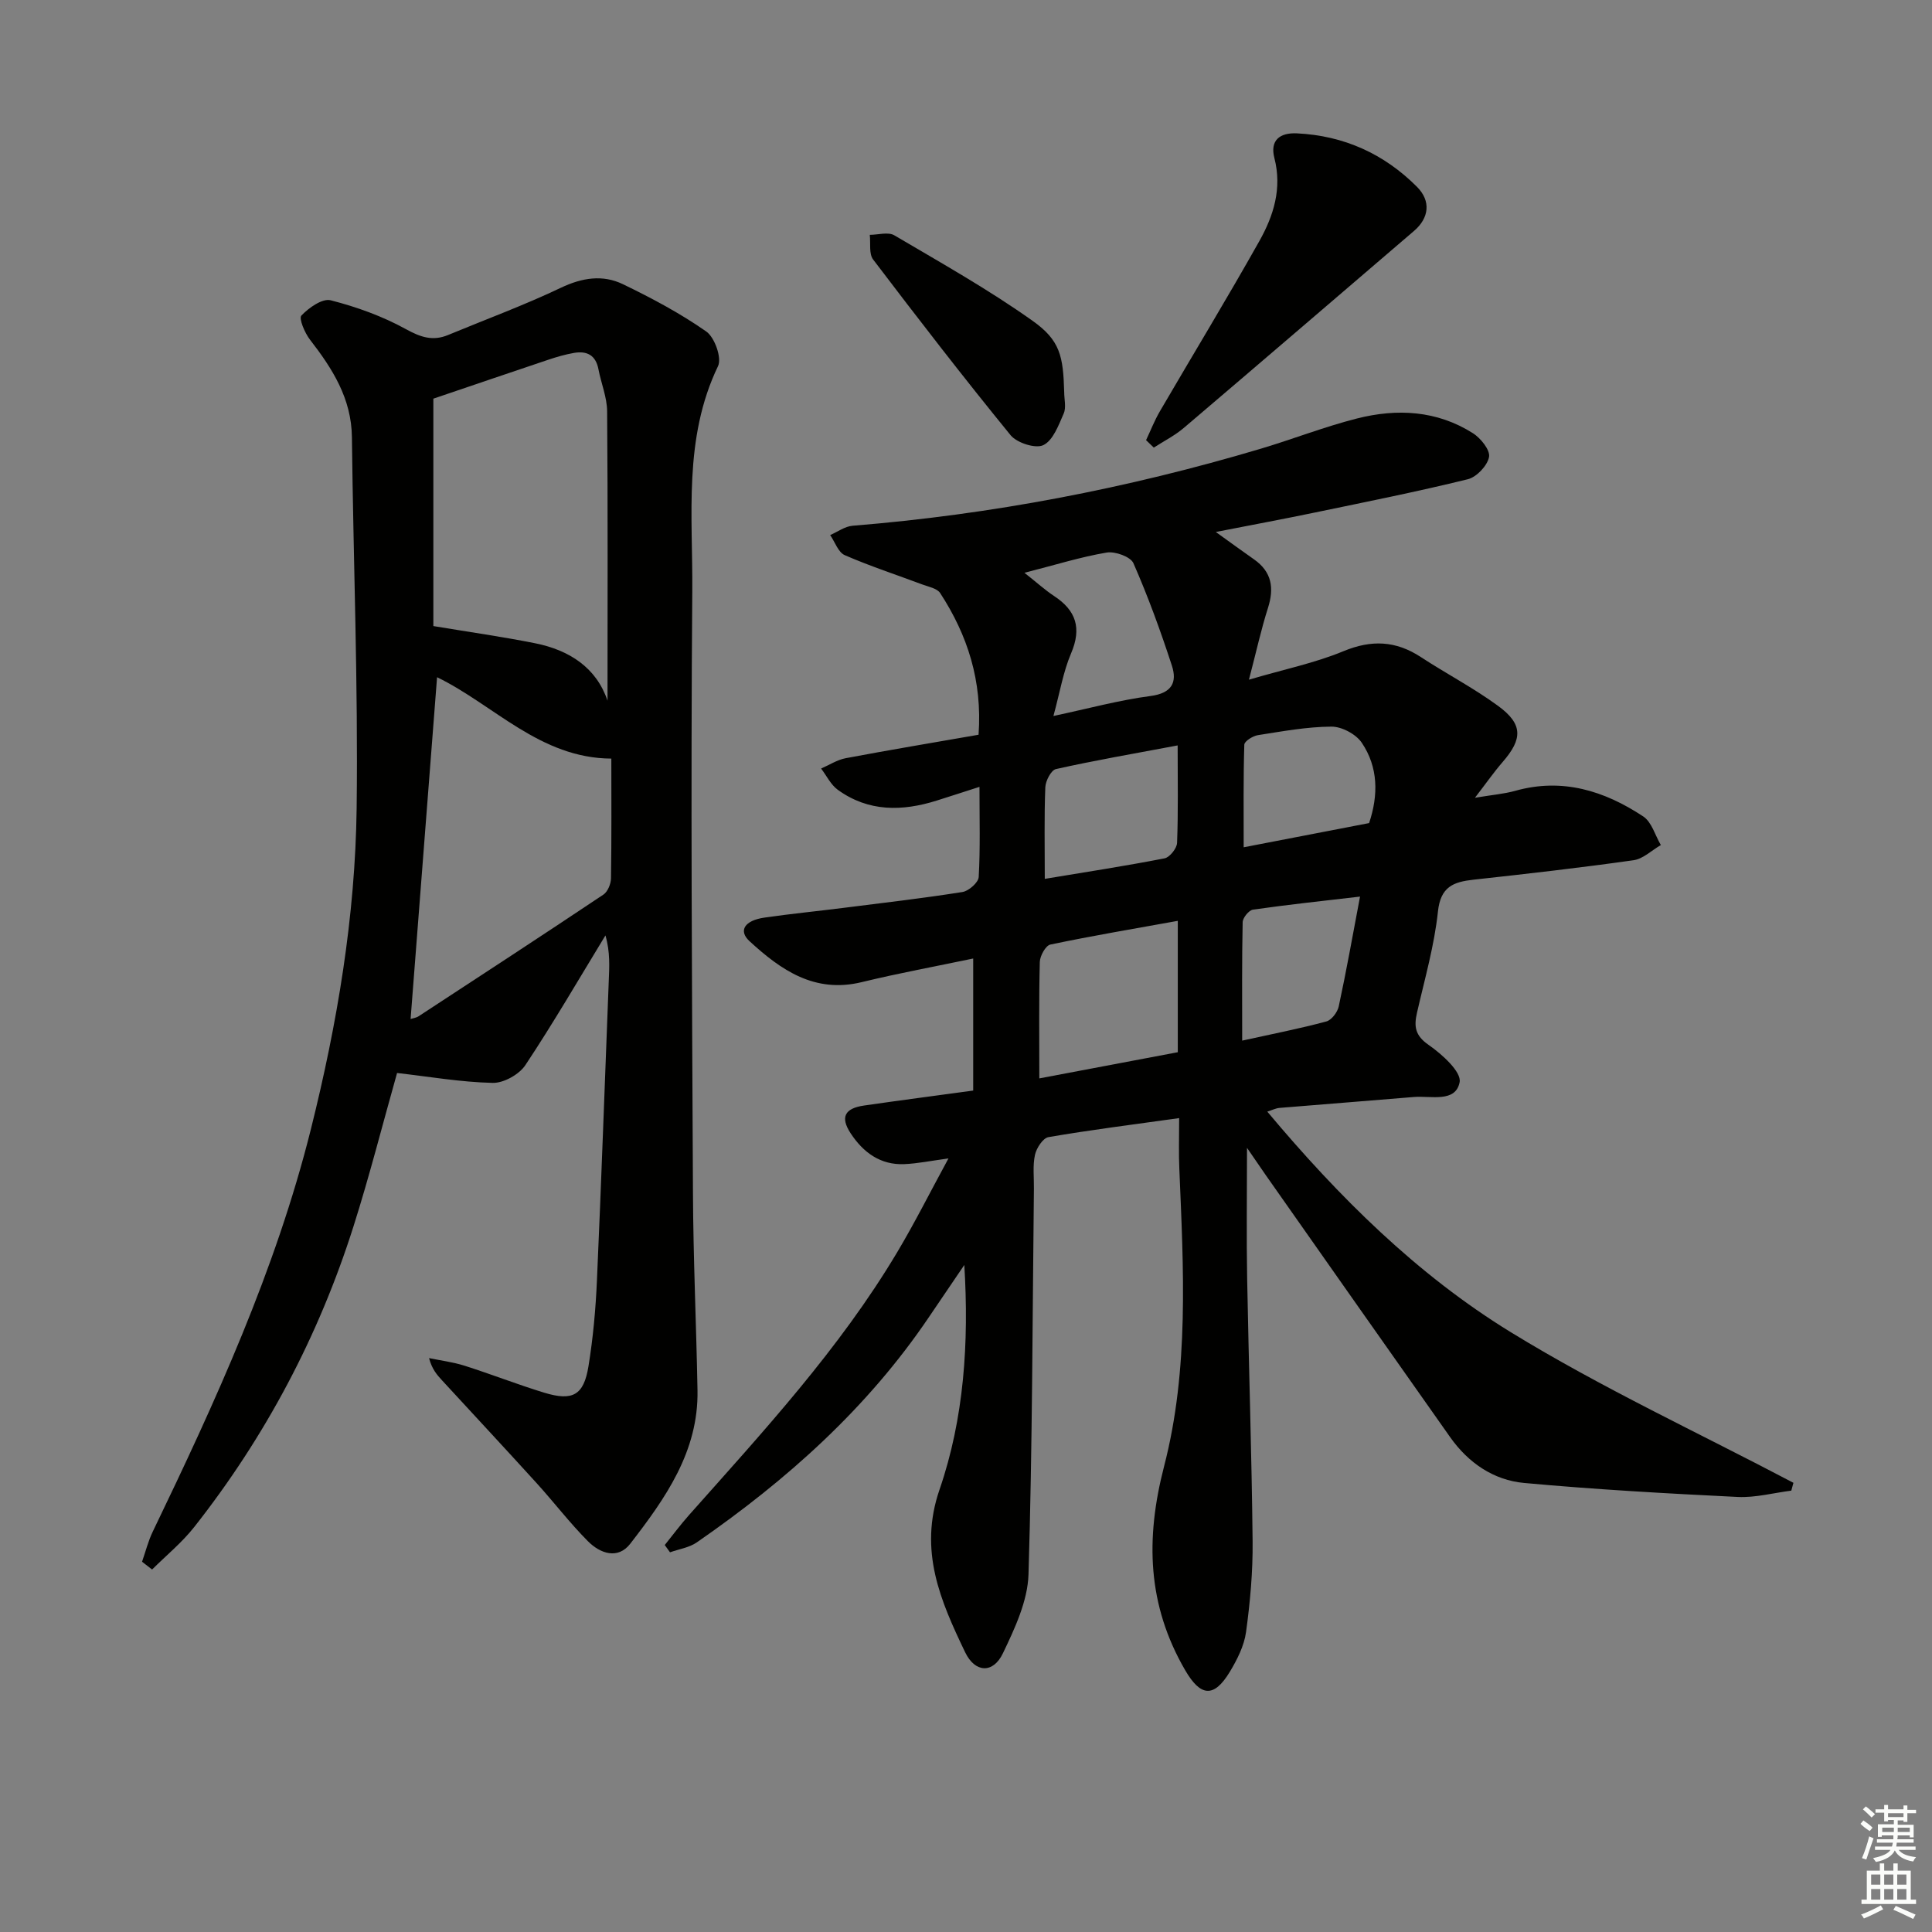 <svg enable-background="new 0 0 400 400" viewBox="0 0 400 400" xmlns="http://www.w3.org/2000/svg"><rect x="0" y="0" width="400" height="400" fill="#808080" stroke="none"/><g fill="#010100"><path d="m244.13 231.49c-9.69 1.36-18.41 2.45-27.06 3.94-1.14.2-2.48 2.26-2.79 3.67-.49 2.23-.19 4.64-.22 6.97-.3 26.63-.31 53.28-1.12 79.89-.17 5.51-2.83 11.18-5.29 16.32-2.03 4.26-5.77 4.09-7.83-.2-5.09-10.62-9.67-20.99-5.3-33.68 5.09-14.78 6.11-30.46 5.13-46.5-2.43 3.58-4.87 7.15-7.29 10.74-12.77 18.92-29.47 33.81-48.09 46.69-1.57 1.09-3.69 1.39-5.55 2.06-.36-.5-.73-1-1.09-1.51 1.68-2.08 3.28-4.24 5.06-6.24 15.37-17.3 31.09-34.32 43.03-54.32 3.65-6.11 6.85-12.5 10.65-19.48-3.69.5-6.39 1.06-9.12 1.18-4.98.22-8.54-2.43-11.14-6.39-2.17-3.32-1.25-5.16 2.78-5.74 7.38-1.07 14.78-2.03 22.6-3.1 0-9.07 0-17.85 0-27.34-7.67 1.61-15.43 3.03-23.08 4.89-9.74 2.37-16.72-2.49-23.23-8.48-2.36-2.17-1.03-4.29 3.09-4.88 5.43-.79 10.89-1.32 16.33-2.01 8.23-1.04 16.48-1.99 24.67-3.29 1.3-.21 3.3-1.97 3.36-3.1.34-5.96.16-11.95.16-18.67-3.31 1.06-6.07 1.97-8.85 2.84-7.15 2.25-14.13 2.36-20.47-2.22-1.46-1.05-2.33-2.92-3.47-4.41 1.69-.73 3.32-1.81 5.08-2.14 9.11-1.72 18.25-3.24 27.52-4.86.8-11.16-2.28-20.62-7.94-29.32-.64-.99-2.41-1.31-3.7-1.79-5.36-2.01-10.82-3.79-16.06-6.07-1.36-.59-2.03-2.73-3.02-4.16 1.54-.67 3.05-1.8 4.64-1.93 28.73-2.32 56.87-7.72 84.48-15.94 6.67-1.99 13.19-4.55 19.92-6.26 8.3-2.11 16.57-1.69 24.03 3.04 1.61 1.02 3.61 3.5 3.34 4.92-.34 1.8-2.57 4.16-4.39 4.61-10.45 2.57-21.02 4.68-31.56 6.87-6.49 1.35-13 2.56-20.62 4.05 3.22 2.31 5.54 4.02 7.91 5.67 3.71 2.6 4.2 5.96 2.88 10.09-1.39 4.35-2.36 8.83-3.93 14.82 7.41-2.18 13.72-3.47 19.55-5.89 5.81-2.41 10.84-2.19 16.03 1.2 5.28 3.46 10.93 6.4 16.01 10.12 5.15 3.77 5.1 6.82.95 11.6-1.81 2.09-3.4 4.37-5.75 7.42 3.56-.6 6.02-.79 8.35-1.44 9.76-2.74 18.47 0 26.5 5.31 1.75 1.16 2.45 3.9 3.64 5.92-1.88 1.08-3.66 2.86-5.65 3.14-11.02 1.56-22.08 2.82-33.14 4.03-4.16.46-6.82 1.45-7.36 6.6-.75 7.06-2.75 14-4.34 20.96-.65 2.84-.39 4.71 2.41 6.65 2.77 1.92 6.84 5.59 6.42 7.72-.84 4.3-5.96 2.77-9.46 3.06-9.28.78-18.56 1.49-27.83 2.26-.76.06-1.49.44-2.53.77 14.87 17.74 31.04 33.77 50.37 45.64 18.82 11.55 38.99 20.89 58.56 31.21-.15.54-.29 1.08-.44 1.62-3.69.47-7.42 1.48-11.08 1.31-14.76-.72-29.53-1.55-44.24-2.9-6.32-.58-11.55-4.16-15.29-9.45-12.76-18.06-25.46-36.17-38.18-54.26-1.02-1.46-2.02-2.93-3.9-5.67 0 10-.13 18.55.03 27.09.33 18.14.94 36.28 1.13 54.42.06 6.24-.51 12.54-1.36 18.73-.39 2.86-1.84 5.72-3.36 8.24-3.3 5.46-6.07 5.15-9.26-.36-7.8-13.45-8.25-27.12-4.35-42.18 5.21-20.1 4.02-40.92 3.16-61.55-.15-3.16-.04-6.29-.04-10.55zm-.28-40.84c-9.14 1.65-17.79 3.11-26.38 4.91-.97.2-2.16 2.34-2.19 3.61-.2 7.77-.1 15.55-.1 24.1 9.54-1.8 19.16-3.62 28.67-5.42 0-9.26 0-17.72 0-27.2zm-27.54-8.69c8.54-1.42 16.7-2.67 24.8-4.25 1.07-.21 2.55-2.07 2.59-3.21.25-6.38.12-12.78.12-20.17-9.42 1.77-17.36 3.14-25.2 4.9-1 .22-2.15 2.45-2.2 3.78-.24 6.12-.11 12.24-.11 18.95zm-4.21-63.37c2.59 2.04 4.27 3.58 6.14 4.81 4.56 3 5.74 6.65 3.52 11.86-1.64 3.84-2.32 8.08-3.66 12.98 7.26-1.55 13.63-3.29 20.11-4.14 4.41-.58 5.55-2.83 4.41-6.31-2.34-7.17-4.93-14.29-7.96-21.19-.59-1.34-3.79-2.49-5.53-2.2-5.36.9-10.6 2.55-17.03 4.19zm71.36 51.82c1.95-5.84 1.89-11.57-1.51-16.62-1.2-1.79-4.16-3.37-6.3-3.35-5.09.03-10.18.98-15.24 1.77-1.05.17-2.77 1.26-2.79 1.97-.21 6.86-.13 13.72-.13 21.24 9.02-1.74 17.41-3.36 25.97-5.01zm-1.88 15.22c-7.74.9-14.97 1.67-22.16 2.7-.85.12-2.12 1.68-2.14 2.6-.17 7.91-.1 15.83-.1 24.52 6.52-1.44 12.03-2.51 17.43-3.97 1.08-.29 2.3-1.91 2.56-3.11 1.57-7.28 2.87-14.6 4.41-22.74z"/><path d="m29.41 323.34c.73-2.09 1.27-4.28 2.23-6.26 12.99-26.95 25.42-54.09 32.73-83.31 5.46-21.85 9.18-43.98 9.47-66.45.32-25.59-.69-51.19-.98-76.79-.09-8.03-4.02-14.18-8.67-20.19-1.09-1.4-2.36-4.41-1.79-5.01 1.53-1.61 4.34-3.6 6.06-3.16 5.37 1.37 10.75 3.31 15.59 5.98 3.05 1.68 5.55 2.52 8.72 1.21 7.79-3.23 15.73-6.15 23.33-9.77 4.41-2.1 8.68-2.78 12.89-.74 5.94 2.87 11.84 6.01 17.23 9.78 1.74 1.21 3.26 5.48 2.44 7.17-7.22 15-5.2 31.02-5.33 46.66-.33 41.48-.06 82.97.14 124.45.06 13.64.69 27.28.94 40.93.23 12.68-6.66 22.38-13.91 31.76-2.59 3.35-6.26 2.03-8.78-.51-3.74-3.76-6.98-8.01-10.55-11.95-6.49-7.14-13.07-14.21-19.61-21.31-1.07-1.16-2.12-2.33-2.73-4.65 2.45.51 4.96.82 7.33 1.57 5.54 1.76 10.96 3.89 16.51 5.59 5.88 1.79 8.18.55 9.16-5.43.96-5.88 1.5-11.87 1.76-17.82.92-20.6 1.63-41.21 2.44-61.82.12-3.06.33-6.12-.68-9.6-5.47 8.98-10.76 18.09-16.57 26.84-1.29 1.95-4.51 3.75-6.79 3.69-6.57-.15-13.12-1.29-19.78-2.05-2.97 10.5-5.69 21.26-9.04 31.81-7.21 22.71-18.22 43.49-32.97 62.21-2.54 3.22-5.79 5.87-8.71 8.78-.72-.54-1.4-1.08-2.08-1.61zm60.31-240.8v47.08c7.46 1.24 14.33 2.21 21.12 3.57 7.03 1.42 12.63 5.03 14.94 11.88 0-20.05.08-39.97-.08-59.89-.02-2.92-1.24-5.81-1.8-8.74s-2.41-3.84-5.08-3.37c-1.78.31-3.55.82-5.27 1.4-7.66 2.57-15.31 5.18-23.83 8.07zm.77 57.67c-1.84 23.72-3.65 47.2-5.48 70.76.45-.15 1.15-.23 1.67-.57 12.78-8.36 25.57-16.71 38.26-25.19.89-.6 1.54-2.21 1.56-3.36.13-8.48.07-16.96.07-24.79-14.77-.08-24.32-11.14-36.08-16.85z"/><path d="m237.28 91.13c.95-2 1.75-4.08 2.87-5.99 6.85-11.75 13.92-23.37 20.58-35.22 2.95-5.24 4.74-10.91 3.12-17.19-.96-3.71 1.14-5.29 4.67-5.12 9.71.47 18.03 4.23 24.85 11.07 2.96 2.97 2.49 6.47-.61 9.13-15.88 13.6-31.73 27.23-47.66 40.78-1.87 1.59-4.13 2.73-6.22 4.08-.54-.51-1.07-1.02-1.6-1.54z"/><path d="m220.33 81.17c0 1.49.45 3.18-.1 4.44-1.06 2.42-2.2 5.57-4.22 6.55-1.61.78-5.47-.46-6.78-2.06-9.73-11.92-19.14-24.11-28.45-36.36-.91-1.19-.5-3.39-.7-5.12 1.71 0 3.81-.65 5.08.1 9.66 5.69 19.48 11.21 28.61 17.69 5.73 4.06 6.35 7.31 6.56 14.76z"/></g><path d="m385.2 377.6.6-.7c.6.4 1.3.9 1.9 1.5l-.6.7c-.8-.5-1.4-1-1.9-1.5zm.3 7.1c.6-1.4 1.1-2.9 1.5-4.5.3.1.6.3.9.4-.5 1.4-1 2.9-1.5 4.4zm.2-10.1.6-.6c.7.5 1.3 1.1 1.9 1.6l-.7.7c-.6-.6-1.2-1.2-1.8-1.7zm8.4-.8h.8v.9h1.8v.7h-1.8v1.8h-.8v-.3h-1.2v.9h3.3v2.6h-.8v-.4h-2.5c0 .3 0 .6-.1.8h3.4v.7h-3.5c0 .3-.1.6-.1.8h4v.7h-3.5c.7.9 1.9 1.3 3.6 1.5-.2.2-.4.5-.6.9-1.9-.3-3.2-1.1-3.8-2.3-.5 1.1-1.8 2-3.9 2.4-.2-.3-.4-.5-.6-.8 1.9-.4 3.1-.9 3.6-1.7h-3.2v-.7h3.5c.1-.2.1-.5.2-.8h-3.3v-.7h3.4c0-.2 0-.5 0-.8h-2.4v.3h-.8v-2.6h3.3v-.9h-1.2v.3h-.8v-1.8h-1.8v-.7h1.8v-.9h.8v.9h3.2zm-4.4 5.5h2.4c0-.3 0-.6 0-.9h-2.4zm1.2-3.1h3.2v-.8h-3.2zm4.4 2.2h-2.4v.9h2.5v-.9z" fill="#fbfcfa"/><path d="m389.2 385.8h.9v1.5h1.9v-1.5h.9v1.5h2.7v6h1.1v.9h-11.3v-.9h1.1v-6h2.7zm.2 8.7.5.8c-1.2.6-2.5 1.3-4 1.9-.2-.3-.3-.6-.6-.8 1.6-.6 3-1.3 4.1-1.9zm-2-4.3h1.9v-2.1h-1.9zm0 3.1h1.9v-2.2h-1.9zm2.7-3.1h1.9v-2.1h-1.9zm0 3.1h1.9v-2.2h-1.9zm2.4 1.3c1.4.6 2.7 1.2 4.1 1.8l-.5.9c-1.5-.7-2.8-1.4-4.1-1.9zm2.2-6.5h-1.9v2.1h1.9zm-1.9 5.2h1.9v-2.2h-1.9z" fill="#fbfcfa"/></svg>
